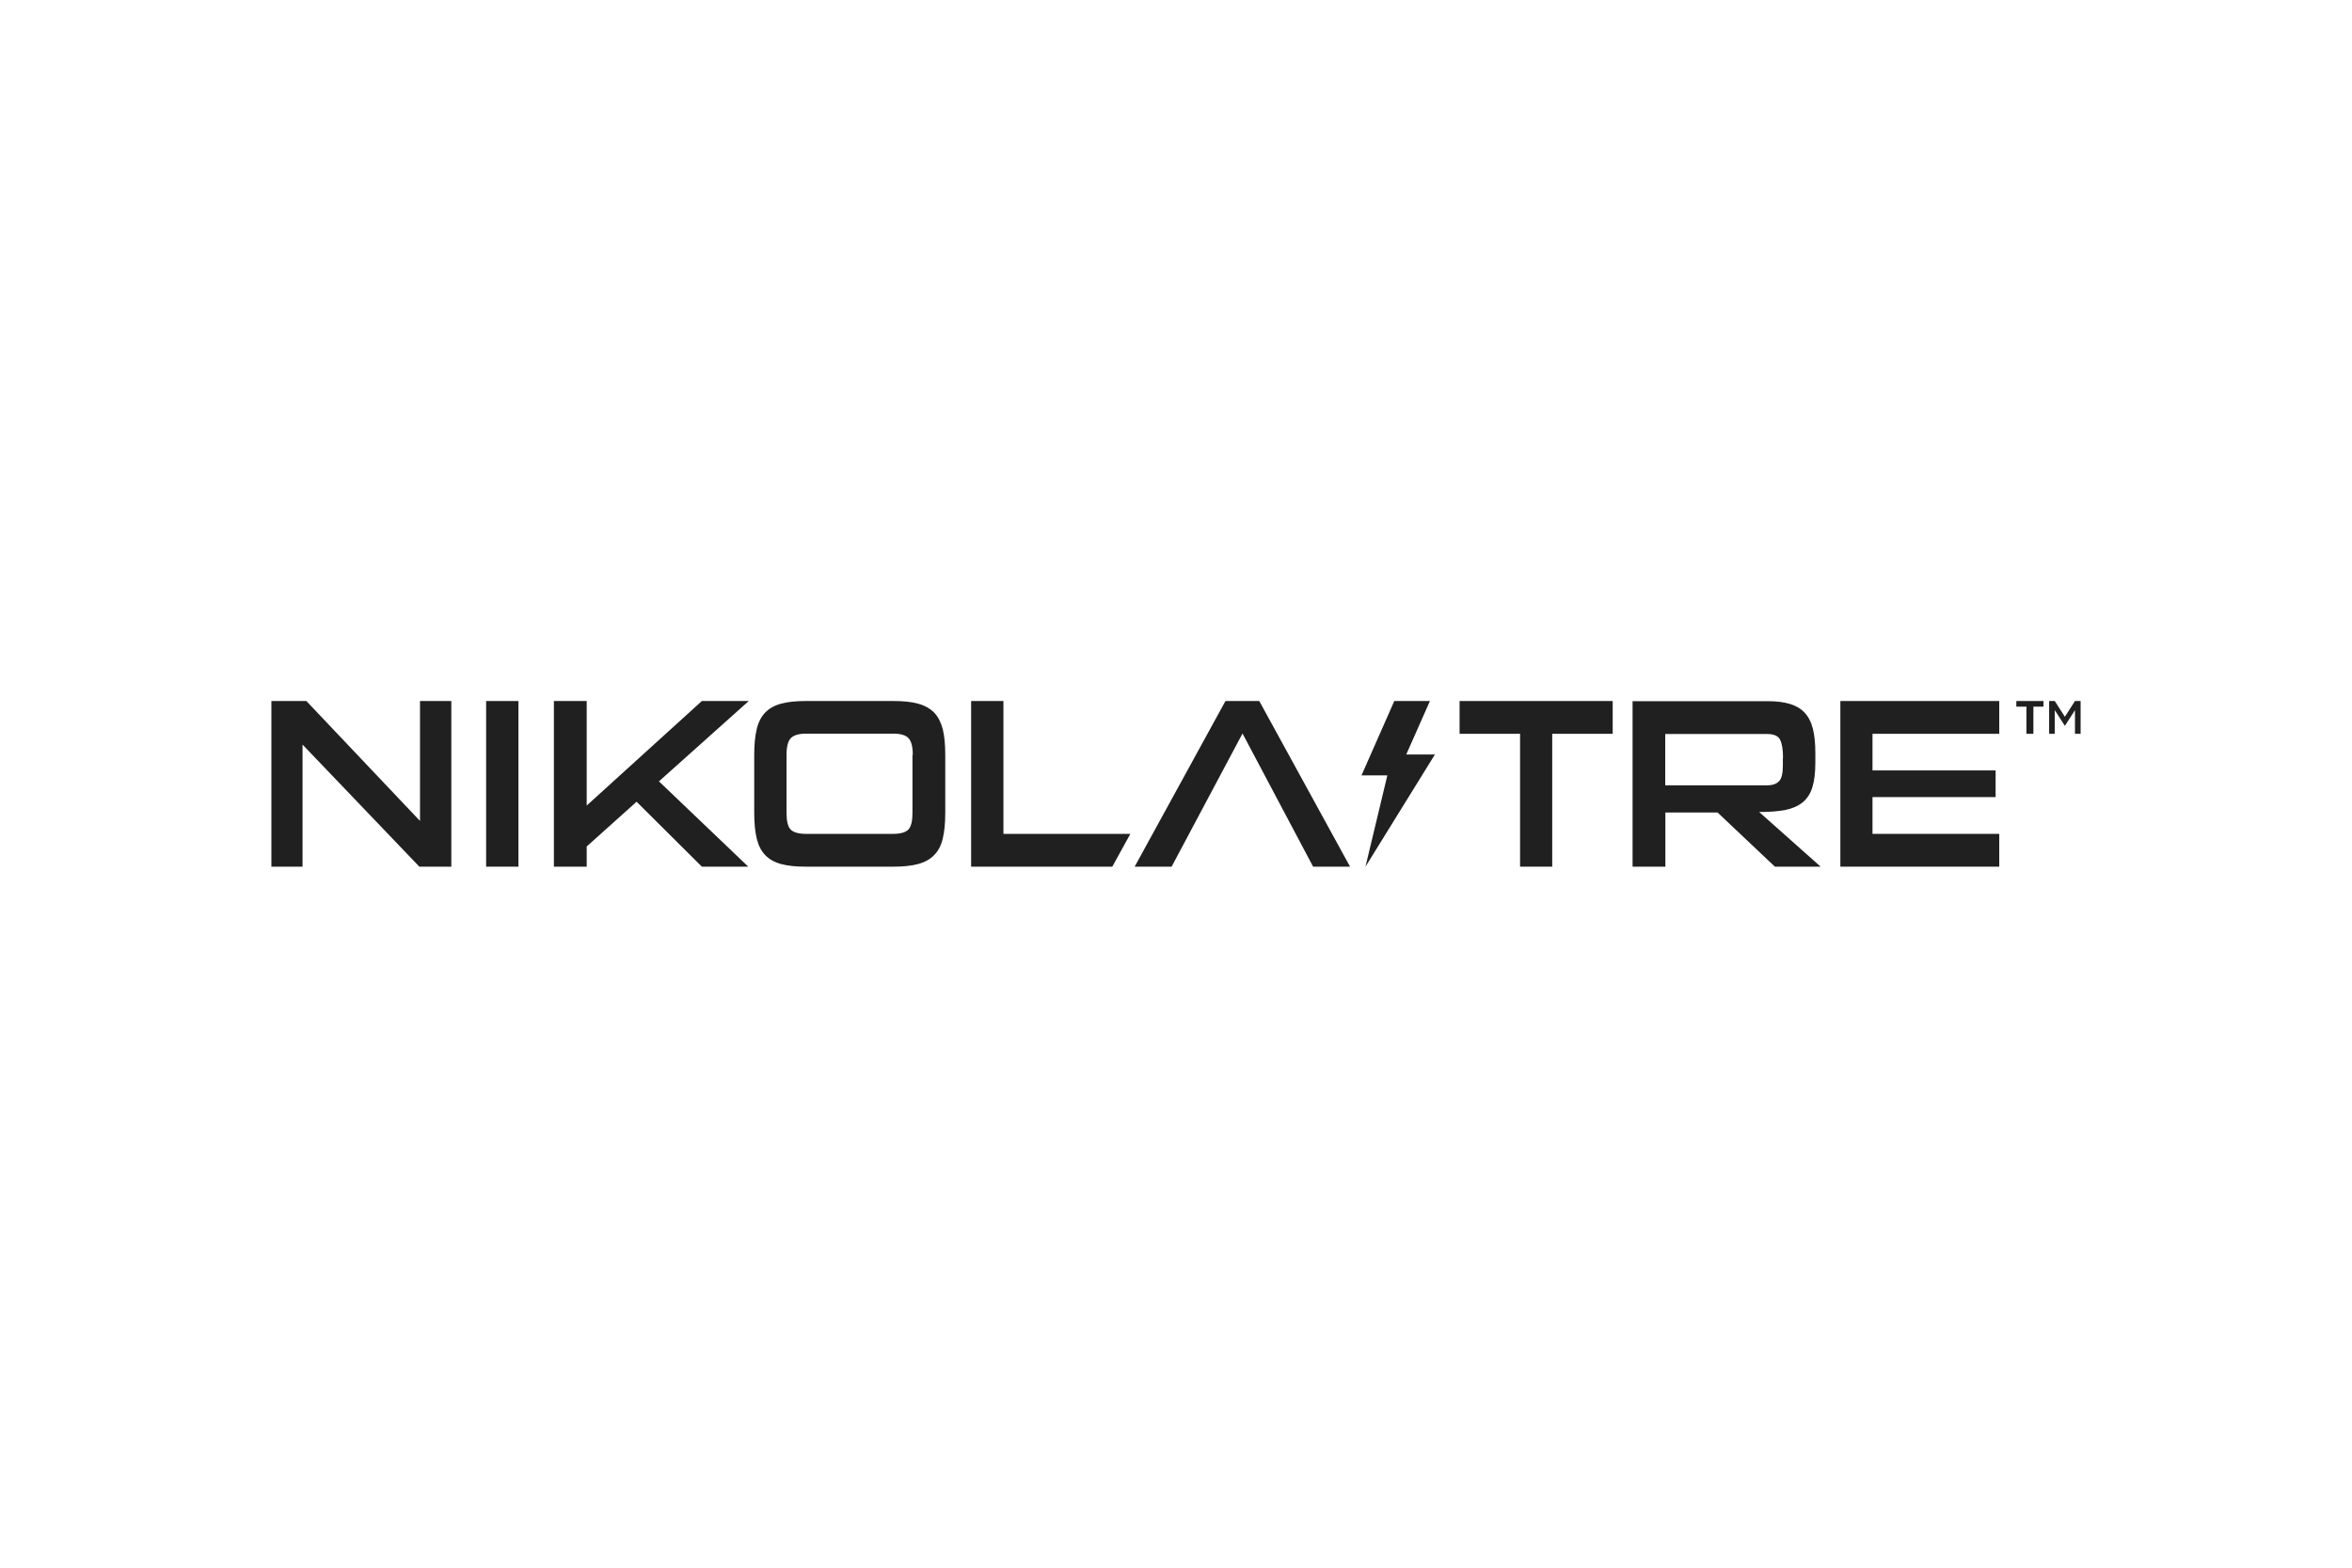 <svg xmlns="http://www.w3.org/2000/svg" height="800" width="1200" id="svg490" y="0" x="0" version="1.1" viewBox="-163.785 -25 1419.47 150"><style id="style456" type="text/css">.st0{fill:#202020}</style><g id="g488"><g id="g462"><path id="path458" d="M1062.6 19.8h-3.4V3.4h-6.1V0h16.4v3.4h-6.1v16.4z" class="st0"/><path id="path460" d="M1082.4 15l-6.1-9.5v14.3h-3.4V0h3.4l6.1 9.5 6.1-9.5h3.4v19.8h-3.4V5.5z" class="st0"/></g><path id="polygon464" class="st0" d="M684.9 32.3h17.3L660.3 100l13.2-55.1h-15.6L677.7 0h21.5z"/><g id="g478"><path id="polygon466" class="st0" d="M521 100h22.3l42.8-80.4 42.6 80.4H651L596.2 0h-20.4z"/><path id="polygon468" class="st0" d="M441.8 0h-19.5v100h85.2l10.9-19.8h-76.6z"/><path id="path470" d="M89.3 100L18.8 26.3V100H0V0h21.1l68.6 72.4V0h18.9v100z" class="st0"/><path id="path472" d="M129.6 100V0h19.5v100z" class="st0"/><path id="path474" d="M259.8 100l-39.4-39.2-30.1 27V100h-19.8V0h19.8v63.1L259.8 0h28.3l-54.2 48.5 53.9 51.5z" class="st0"/><path id="path476" d="M322.7 100c-6.1 0-11.1-.5-15.1-1.6s-7.2-2.9-9.6-5.4c-2.4-2.5-4.1-5.9-5.1-10-1-4.2-1.5-9.3-1.5-15.4V32.4c0-6.1.5-11.2 1.5-15.4 1-4.2 2.7-7.5 5.1-10 2.4-2.5 5.6-4.3 9.6-5.4 4-1.1 9-1.6 15.1-1.6h52.7c5.9 0 10.9.5 14.9 1.6s7.2 2.9 9.7 5.4c2.4 2.5 4.1 5.9 5.2 10 1 4.2 1.5 9.3 1.5 15.4v35.2c0 6.1-.5 11.2-1.5 15.4-1 4.2-2.7 7.5-5.2 10-2.4 2.5-5.6 4.3-9.7 5.4-4 1.1-9 1.6-14.9 1.6zm64.4-67.5c0-4.9-.9-8.3-2.6-10.1-1.7-1.8-4.8-2.7-9.2-2.7h-52.6c-4.4 0-7.4.9-9.2 2.7-1.7 1.8-2.6 5.1-2.6 10.1v35.1c0 4.9.8 8.3 2.5 10 1.7 1.7 4.8 2.6 9.2 2.6h52.6c4.5 0 7.5-.9 9.2-2.6 1.7-1.7 2.5-5.1 2.5-10V32.5z" class="st0"/></g><g id="g486"><path id="path480" d="M753.6 100V19.8h-36.5V0h92.4v19.8H773V100z" class="st0"/><path id="path482" d="M907.4 100l-34.6-32.7h-31.5V100h-19.8V.1h81.7c5.3 0 9.8.6 13.4 1.7 3.6 1.1 6.6 2.9 8.8 5.3 2.2 2.4 3.9 5.6 4.9 9.6 1 4 1.5 8.8 1.5 14.4v6.1c0 6.1-.6 11.1-1.8 14.9-1.2 3.9-3.2 6.9-5.9 9.1-2.7 2.2-6.2 3.7-10.5 4.6-4.3.8-9.5 1.2-15.7 1.2l37.1 33zm4.9-65.7c0-4.8-.6-8.5-1.7-10.8-1.1-2.4-3.8-3.6-8.1-3.6h-61.3v31h61.3c3.5 0 6-.9 7.5-2.6 1.5-1.7 2.2-4.8 2.2-9.2v-4.8z" class="st0"/><path id="path484" d="M946.9 100V0h95.9v19.8h-76.5v22.1h74.3V58h-74.3v22.2h76.5V100z" class="st0"/></g></g></svg>